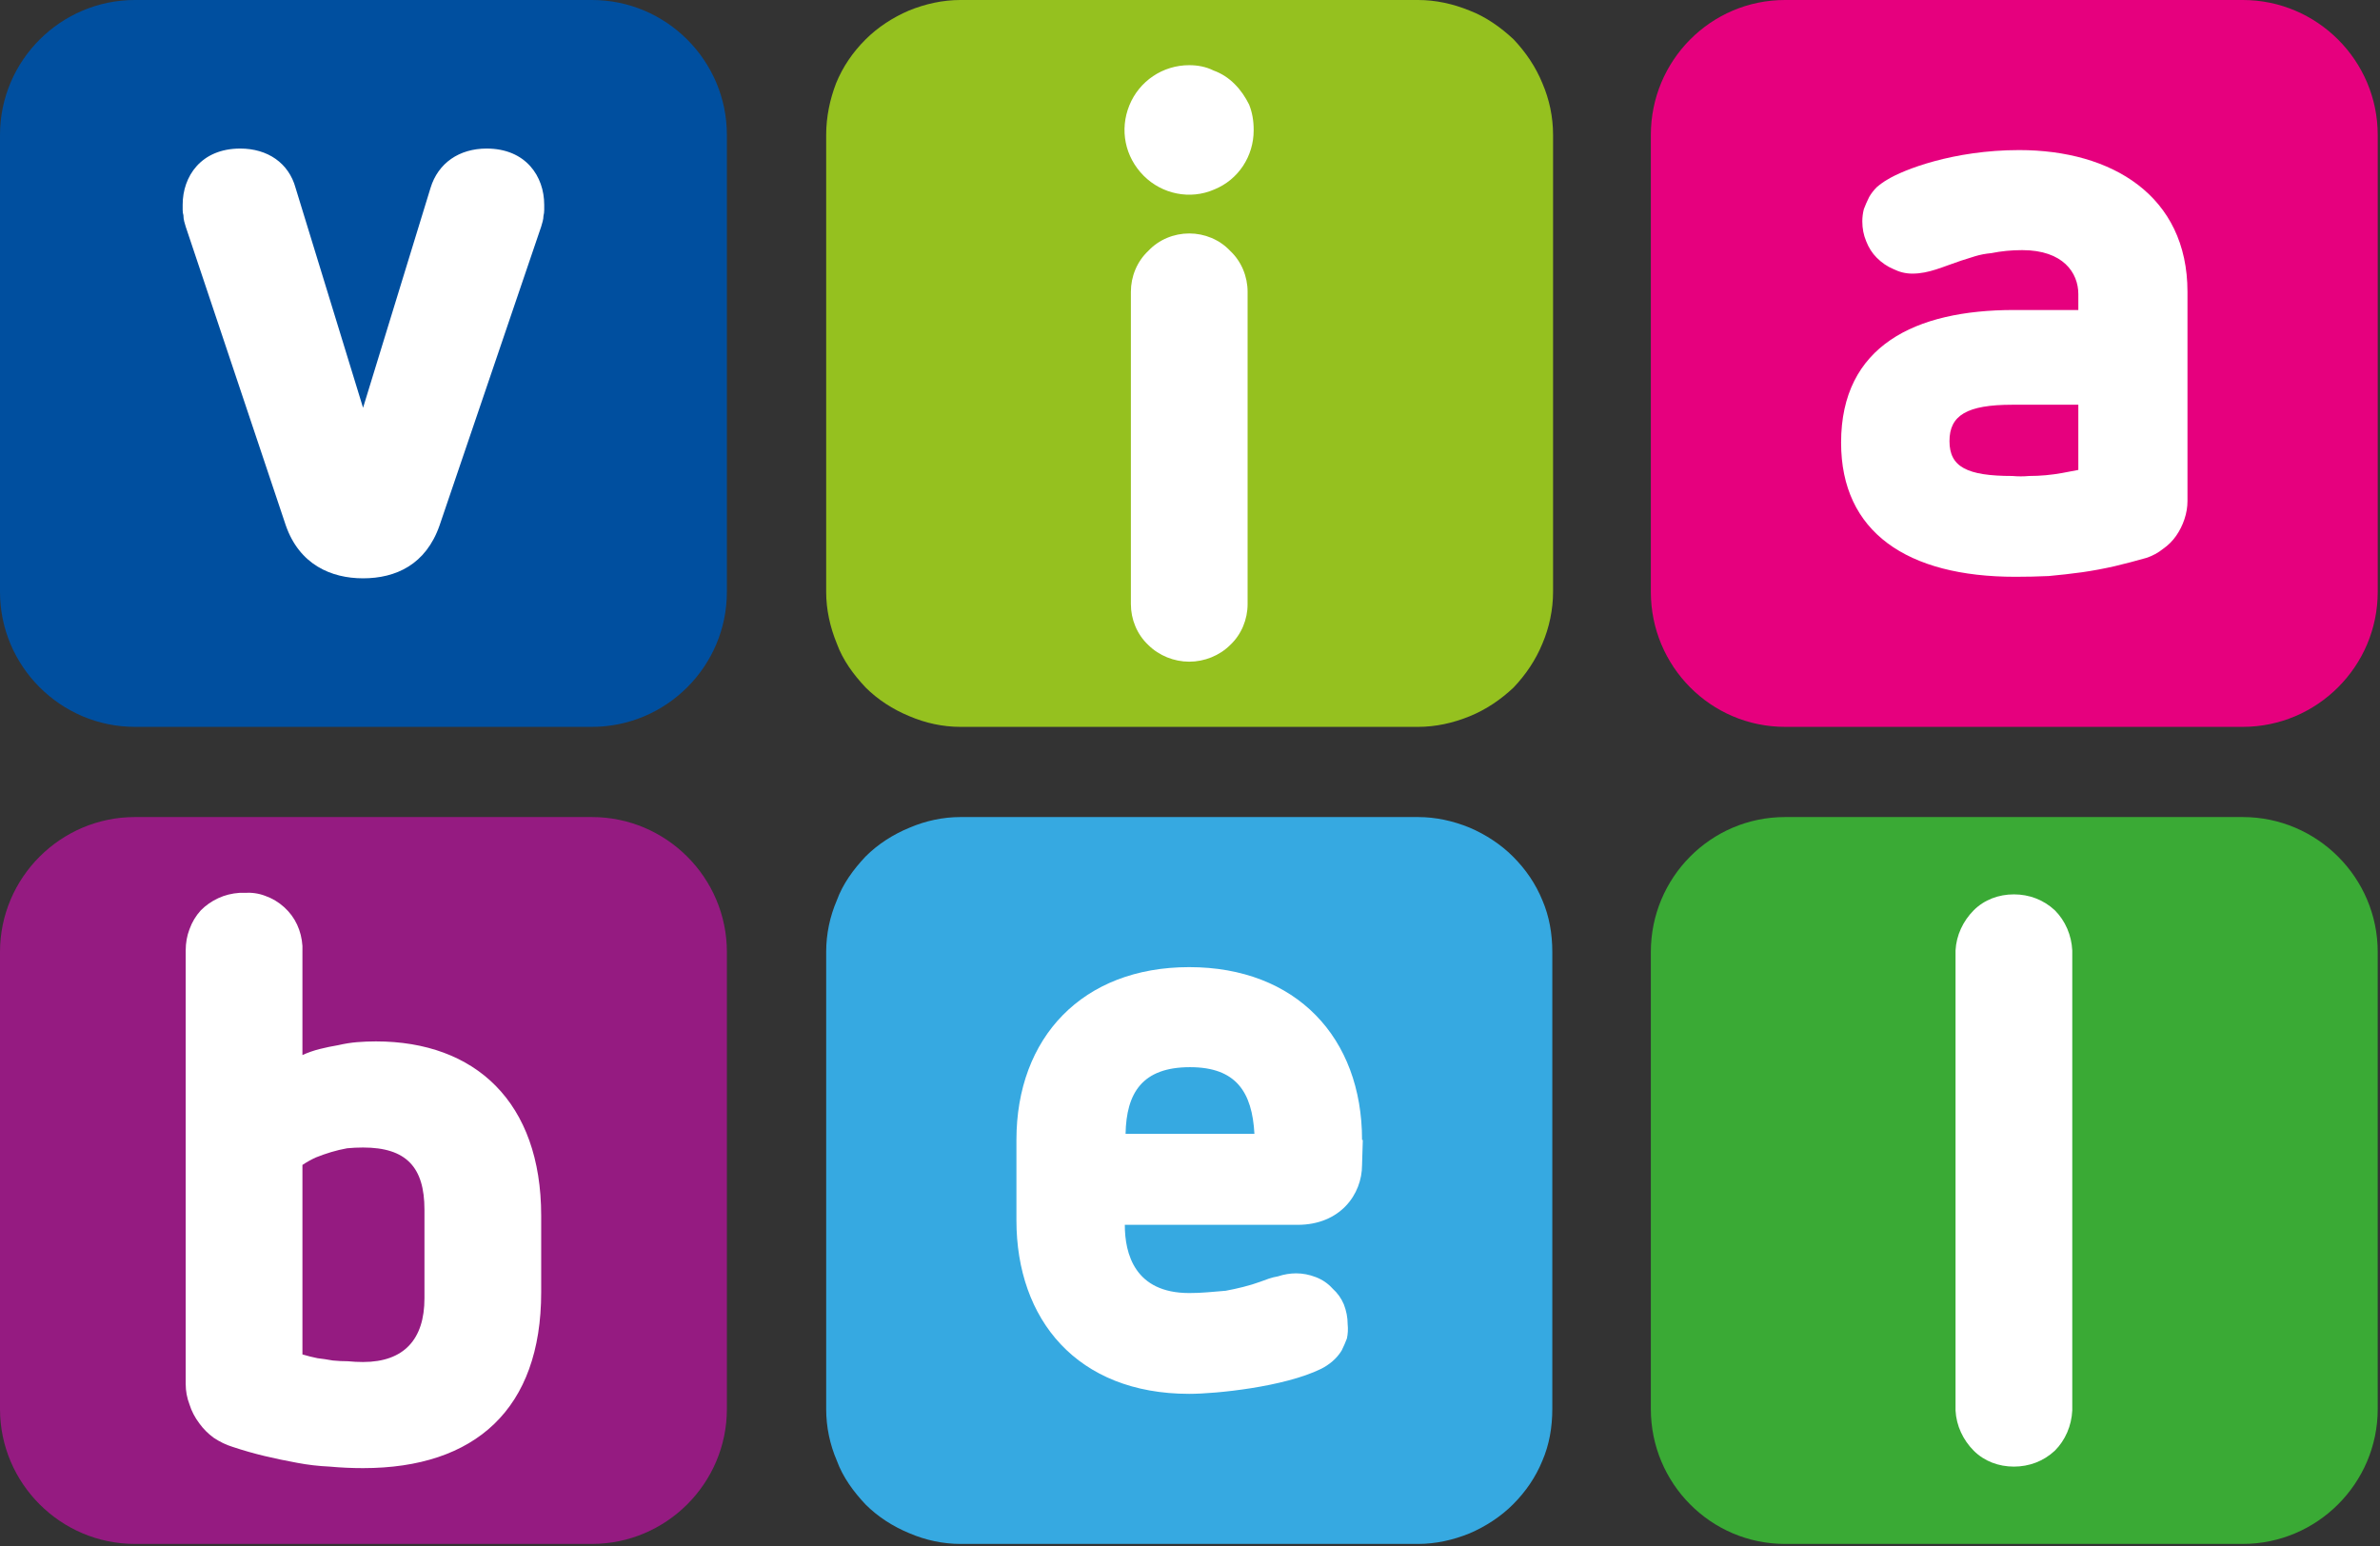 <svg xmlns="http://www.w3.org/2000/svg" viewBox="0 0 314 204" width="314" height="204"><rect x="0" y="0" width="314" height="204" fill="#333333" stroke="none"/><title>viabel-svg</title><style>		.s0 { fill: #004f9f } 		.s1 { fill: #95c11f } 		.s2 { fill: #ffffff } 		.s3 { fill: #e6007e } 		.s4 { fill: #951b81 } 		.s5 { fill: #36a9e1 } 		.s6 { fill: #3aaa35 } 		.s7 { fill: #777884 } 	</style><path id="Layer" class="s0" d="m0 17.8c0-9.8 8-17.8 17.8-17.8h60.3c9.8 0 17.8 8 17.8 17.8v60.3c0 9.8-8 17.8-17.8 17.8h-60.3c-9.8 0-17.8-8-17.8-17.8z"></path><path id="Layer" class="s1" d="m126.7 0h60.4c2.3 0 4.6 0.5 6.8 1.4 2.1 0.8 4.1 2.2 5.8 3.8 1.6 1.7 2.9 3.6 3.8 5.8 0.9 2.1 1.4 4.4 1.4 6.8v60.3c0 2.3-0.5 4.7-1.4 6.8-0.9 2.2-2.2 4.1-3.8 5.8-1.7 1.6-3.6 2.9-5.8 3.8-2.2 0.9-4.5 1.4-6.8 1.4h-60.4c-2.3 0-4.6-0.5-6.7-1.4-2.2-0.9-4.2-2.2-5.8-3.8-1.6-1.7-3-3.6-3.8-5.8-0.9-2.2-1.4-4.5-1.4-6.8v-60.3c0-2.4 0.5-4.7 1.3-6.8 0.9-2.2 2.2-4.1 3.9-5.8 1.6-1.6 3.6-2.9 5.7-3.8 2.2-0.9 4.5-1.4 6.8-1.4z"></path><path id="Layer" class="s2" d="m164.6 38.5v41.2c0 2-0.8 4-2.3 5.4-1.4 1.4-3.4 2.2-5.4 2.2-2 0-4-0.8-5.4-2.2-1.5-1.4-2.3-3.4-2.3-5.4v-41.2c0-2 0.8-4 2.3-5.4 1.4-1.5 3.4-2.3 5.4-2.3 2 0 4 0.8 5.4 2.3 1.5 1.4 2.3 3.4 2.3 5.4zm0.8-21.3c0 3.4-2 6.5-5.2 7.8-3.2 1.4-6.9 0.6-9.3-1.8-2.5-2.5-3.2-6.1-1.9-9.3 1.3-3.2 4.4-5.3 7.9-5.3 1.1 0 2.2 0.2 3.2 0.7 1.1 0.4 2 1 2.8 1.8 0.8 0.8 1.4 1.7 1.9 2.7 0.4 1 0.6 2.1 0.6 3.3 0 0 0 0.1 0 0.1z"></path><path id="Layer" class="s3" d="m217.8 17.8c0-9.8 7.9-17.8 17.7-17.8h60.4c9.8 0 17.8 8 17.8 17.8v60.3c0 9.8-8 17.8-17.8 17.8h-60.4c-9.8 0-17.7-8-17.7-17.8z"></path><path id="Layer" fill-rule="evenodd" class="s2" d="m288.6 38.5v27.6q0 1.2-0.4 2.4-0.4 1.2-1.1 2.2-0.7 1-1.7 1.7-1 0.8-2.2 1.2-2.1 0.6-4.2 1.1-2.2 0.5-4.3 0.8-2.2 0.3-4.4 0.5-2.2 0.1-4.4 0.1c-14.3 0-23-5.9-23-17.7 0-12.8 9.8-17.5 22.8-17.5h8.5v-2.1c0-2.8-2-5.8-7.4-5.8q-1.1 0-2.1 0.1-1 0.1-2 0.3-1.1 0.1-2.1 0.4-1 0.3-1.9 0.6c-2.4 0.8-4.2 1.7-6.4 1.7q-1.3 0-2.5-0.6-1.2-0.5-2.2-1.5-0.9-0.9-1.4-2.2-0.5-1.2-0.5-2.6 0-0.8 0.2-1.6 0.3-0.8 0.7-1.6 0.4-0.7 1-1.3 0.7-0.6 1.4-1c2.1-1.3 8.7-3.9 17.4-3.9 12.2 0 22.2 6 22.2 18.7zm-23.1 14.9c-6 0-8.3 1.4-8.3 4.8 0 3.4 2.3 4.6 8.3 4.6q1.1 0.1 2.2 0 1.1 0 2.2-0.1 1.1-0.1 2.2-0.3 1.1-0.2 2.1-0.4v-8.6z"></path><path id="Layer" class="s4" d="m0 125.6c0-9.8 8-17.8 17.8-17.8h60.3c9.8 0 17.8 8 17.8 17.8v60.3c0 9.8-8 17.8-17.8 17.8h-60.3c-9.8 0-17.8-8-17.8-17.8z"></path><path id="Layer" fill-rule="evenodd" class="s2" d="m39.9 125.4v13.8q1.1-0.5 2.3-0.8 1.2-0.3 2.4-0.5 1.3-0.3 2.5-0.4 1.2-0.1 2.5-0.1c13.1 0 21.8 8 21.8 23v10.1c0 15.4-8.7 23.2-23.5 23.2q-2.2 0-4.4-0.2-2.2-0.1-4.3-0.5-2.2-0.4-4.3-0.9-2.1-0.5-4.2-1.2-1.3-0.4-2.5-1.2-1.1-0.8-1.9-1.9-0.9-1.2-1.3-2.5-0.5-1.3-0.5-2.7v-57.2q0-1.5 0.5-2.8 0.5-1.4 1.5-2.5 1-1 2.3-1.6 1.3-0.6 2.8-0.7h0.6q1.5-0.1 2.8 0.4 1.4 0.5 2.5 1.5 1.1 1 1.7 2.3 0.6 1.3 0.7 2.8 0 0.3 0 0.6 0 0 0 0m0 28.3v25q1 0.3 2 0.5 0.9 0.1 2 0.3 1 0.1 2 0.1 1 0.1 2 0.1c5.4 0 8.1-3 8.1-8.4v-11.7c0-5.6-2.4-8.2-8.1-8.2q-1.1 0-2.1 0.1-1.1 0.2-2.1 0.5-1 0.3-2 0.7-0.9 0.4-1.8 1z"></path><path id="Layer" class="s5" d="m126.7 107.8h60.4c2.3 0 4.6 0.5 6.8 1.4 2.1 0.9 4.1 2.2 5.7 3.8 1.7 1.7 3 3.6 3.9 5.8 0.9 2.1 1.3 4.4 1.3 6.8v60.3c0 2.4-0.4 4.7-1.3 6.8-0.9 2.2-2.2 4.1-3.9 5.8-1.6 1.6-3.6 2.9-5.7 3.8-2.2 0.9-4.5 1.4-6.8 1.4h-60.4c-2.3 0-4.6-0.5-6.7-1.4-2.2-0.9-4.2-2.2-5.8-3.8-1.6-1.7-3-3.6-3.8-5.8-0.9-2.1-1.4-4.4-1.4-6.8v-60.3c0-2.4 0.5-4.7 1.4-6.8 0.8-2.2 2.2-4.1 3.8-5.8 1.6-1.6 3.6-2.9 5.8-3.8 2.1-0.9 4.4-1.4 6.7-1.4z"></path><path id="Layer" fill-rule="evenodd" class="s2" d="m179.8 150.4l-0.1 3.3c0 3.9-2.9 7.9-8.5 7.9h-22.8c0 3.8 1.3 9 8.5 9q1.2 0 2.4-0.1 1.2-0.1 2.4-0.2 1.1-0.2 2.3-0.5 1.2-0.3 2.3-0.7 0.5-0.2 1.1-0.4 0.6-0.2 1.2-0.3 0.6-0.2 1.2-0.3 0.6-0.1 1.2-0.1 1.3 0 2.6 0.5 1.3 0.5 2.2 1.5 1 0.9 1.5 2.1 0.5 1.3 0.5 2.6 0.1 1-0.1 1.9-0.3 0.8-0.7 1.6-0.5 0.8-1.2 1.4-0.7 0.6-1.5 1c-4.9 2.4-13.9 3.3-17.4 3.3-14.8 0-22.8-9.8-22.8-22.9v-10.6c0-13.5 8.7-22.8 22.8-22.8 14.1 0 22.8 9.3 22.8 22.8zm-31.3-0.8h17c-0.3-5.5-2.4-8.8-8.5-8.8-6.3 0-8.4 3.4-8.5 8.8z"></path><path id="Layer" class="s6" d="m217.8 125.6c0-9.8 7.9-17.8 17.7-17.8h60.4c9.8 0 17.8 8 17.8 17.8v60.3c0 9.8-8 17.8-17.8 17.8h-60.4c-9.8 0-17.7-8-17.7-17.8z"></path><path id="Layer" class="s2" d="m273.4 125.4v60.7c-0.1 2-0.9 3.9-2.3 5.3-1.5 1.4-3.4 2.1-5.4 2.1-2 0-3.9-0.7-5.3-2.1-1.4-1.4-2.3-3.3-2.4-5.3v-60.7c0.1-2 1-3.9 2.4-5.3 1.4-1.4 3.3-2.1 5.3-2.1 2 0 3.9 0.7 5.4 2.1 1.4 1.4 2.2 3.3 2.3 5.3z"></path><path id="Layer" class="s2" d="m71.8 27q0 0.4 0 0.7 0 0.4-0.1 0.8 0 0.3-0.1 0.7-0.1 0.3-0.2 0.7l-13.4 39.4c-1.8 5.2-5.8 7-10.1 7-4.2 0-8.4-1.8-10.2-7l-13.2-39.4q-0.1-0.4-0.2-0.7-0.1-0.4-0.1-0.8-0.1-0.3-0.1-0.7 0-0.3 0-0.7c0-3.7 2.4-7.4 7.6-7.4 3.6 0 6.4 1.9 7.3 5.2l8.9 29 8.9-29c1-3.3 3.8-5.2 7.4-5.2 5.2 0 7.6 3.7 7.6 7.4z"></path><path id="Layer" class="s7" d="m382.7 118.5q-0.6-0.1-1.2-0.3-0.6-0.3-1-0.7-0.5-0.4-0.7-1-0.3-0.6-0.3-1.2v-34.4q0-0.6 0.3-1.2 0.2-0.6 0.7-1 0.4-0.5 1-0.7 0.6-0.3 1.2-0.3h18.9c0.7-0.1 1.3 0.2 1.9 0.7 0.5 0.4 0.8 1.1 0.8 1.8 0 0.7-0.3 1.4-0.8 1.9-0.6 0.4-1.2 0.7-1.9 0.6h-15.4q-0.6 0-0.5 0.5v10.6q-0.1 0.1 0 0.2 0 0.1 0.1 0.2 0 0.1 0.1 0.1 0.1 0.1 0.3 0h14.4c0.6 0 1.2 0.3 1.6 0.7 0.5 0.5 0.8 1.1 0.8 1.7 0 0.7-0.3 1.3-0.8 1.7-0.4 0.5-1 0.7-1.7 0.7h-14.3q-0.2 0-0.3 0.1-0.1 0-0.1 0.1-0.1 0-0.1 0.1-0.1 0.1 0 0.2v13.3q-0.1 0.1 0 0.2 0 0.1 0.1 0.2 0 0.1 0.1 0.1 0.1 0 0.3 0h15.4c0.7 0 1.3 0.2 1.9 0.7 0.5 0.5 0.8 1.1 0.8 1.8 0 0.7-0.3 1.4-0.8 1.9-0.6 0.5-1.2 0.7-1.9 0.6z"></path><path id="Layer" class="s7" d="m413.6 104.6q-0.5 0-0.9-0.2-0.4-0.2-0.7-0.5-0.4-0.3-0.5-0.7-0.2-0.5-0.2-0.9 0-0.3 0-0.5 0.1-0.2 0.1-0.4 0.1-0.2 0.3-0.4 0.1-0.2 0.3-0.4 0.1-0.1 0.3-0.3 0.2-0.1 0.4-0.2 0.2-0.1 0.5-0.1 0.2-0.1 0.4-0.1h13.2c0.6 0.1 1.1 0.3 1.5 0.8 0.4 0.4 0.7 1 0.7 1.6 0 0.6-0.3 1.1-0.7 1.6-0.4 0.4-0.9 0.7-1.5 0.7z"></path><path id="Layer" class="s7" d="m447.2 100.3q-6.4-2.2-9.2-5.2-0.7-0.7-1.2-1.6-0.5-0.9-0.9-1.8-0.4-0.9-0.5-1.9-0.2-1-0.2-2 0-1.1 0.1-2.2 0.2-1.1 0.6-2.1 0.4-1 1-1.9 0.6-0.9 1.4-1.6 3.2-2.8 8.6-2.8 1.2-0.1 2.3 0 1.1 0.1 2.3 0.2 1.1 0.2 2.2 0.4 1.1 0.3 2.2 0.6 0.3 0.1 0.6 0.2 0.3 0.2 0.5 0.4 0.3 0.1 0.5 0.4 0.2 0.2 0.4 0.5 0.1 0.2 0.3 0.5 0.1 0.3 0.2 0.6 0.1 0.3 0.2 0.6 0 0.4 0 0.7 0 0.2 0 0.4-0.1 0.2-0.2 0.4-0.1 0.2-0.3 0.4-0.1 0.1-0.3 0.2-0.2 0.2-0.4 0.2-0.3 0.1-0.5 0.1-0.2 0-0.4 0-0.3-0.1-0.5-0.1-1-0.5-2-0.8-1.1-0.4-2.2-0.6-1-0.2-2.1-0.3-1.1-0.1-2.2-0.1-0.7-0.1-1.3 0-0.6 0.1-1.2 0.3-0.6 0.2-1.2 0.5-0.5 0.3-1 0.7-0.4 0.4-0.7 0.9-0.3 0.4-0.5 1-0.3 0.5-0.3 1.1-0.1 0.6-0.1 1.2 0 0.5 0.1 1 0.1 0.6 0.3 1.1 0.2 0.5 0.5 0.9 0.2 0.5 0.6 0.9 0.5 0.5 1 0.9 0.5 0.4 1.1 0.8 0.5 0.3 1.1 0.6 0.6 0.3 1.3 0.5 7.3 2.4 10.2 5.4 0.7 0.8 1.3 1.7 0.5 0.9 0.9 1.9 0.4 0.9 0.6 2 0.1 1 0.1 2.1 0 5.6-3.5 8.5-3.4 2.9-10.2 2.9-1 0-2-0.1-1 0-2-0.2-1-0.2-2-0.4-1-0.3-2-0.6-0.6-0.3-1.1-0.7-0.5-0.4-0.9-1-0.3-0.5-0.5-1.2-0.1-0.6-0.1-1.3 0-0.2 0.1-0.4 0-0.2 0.1-0.4 0.1-0.2 0.3-0.3 0.2-0.2 0.4-0.3 0.2-0.1 0.4-0.1 0.2-0.1 0.4-0.1 0.2 0 0.4 0.1 0.2 0 0.4 0.1 0.9 0.5 1.8 0.8 0.9 0.4 1.9 0.6 0.9 0.3 1.9 0.4 1 0.1 2 0.1 8.1 0 8.1-6.4 0-0.6-0.1-1.2-0.1-0.6-0.3-1.1-0.2-0.5-0.5-1-0.3-0.5-0.7-0.9-0.6-0.6-1.2-1-0.7-0.5-1.3-0.9-0.7-0.4-1.4-0.7-0.7-0.3-1.5-0.5z"></path><path id="Layer" class="s7" d="m473.3 117.6q-0.4 0.4-1 0.6-0.5 0.2-1.1 0.3-0.7-0.1-1.2-0.3-0.6-0.2-1-0.6-0.2-0.3-0.4-0.5-0.2-0.3-0.3-0.5-0.1-0.3-0.2-0.6 0-0.3 0-0.6v-34.6q0-0.6 0.2-1.2 0.2-0.6 0.7-1 0.4-0.4 1-0.7 0.5-0.2 1.2-0.2 0.6 0 1.1 0.2 0.6 0.3 1 0.7 0.5 0.4 0.7 1 0.2 0.6 0.2 1.2v13q0 0.1 0 0.2 0.1 0.1 0.2 0.2 0 0.1 0.1 0.1 0.1 0.1 0.2 0h16.3q0.1 0.1 0.2 0 0.1 0 0.2-0.1 0.1-0.1 0.1-0.2 0-0.1 0-0.2v-13c0-0.8 0.3-1.6 0.9-2.2 0.6-0.6 1.4-0.9 2.2-0.9 0.8 0 1.6 0.3 2.2 0.9 0.5 0.6 0.9 1.4 0.8 2.2v34.6c0.1 0.8-0.3 1.6-0.8 2.2-0.6 0.5-1.4 0.9-2.2 0.9-0.8 0-1.6-0.4-2.2-0.9-0.6-0.6-0.9-1.4-0.9-2.2v-15.8q0-0.1 0-0.2 0-0.1-0.1-0.1-0.1-0.1-0.2-0.1-0.1-0.1-0.2-0.1h-16.3q-0.1 0-0.2 0.1-0.1 0-0.1 0.1-0.1 0-0.2 0.1 0 0.1 0 0.2v15.8q0 0.3 0 0.6-0.1 0.3-0.2 0.6-0.1 0.2-0.3 0.5-0.2 0.2-0.4 0.5z"></path><path id="Layer" fill-rule="evenodd" class="s7" d="m535.7 113.5q-4.9 5.5-13.3 5.5-8.3 0-13.2-5.5-4.9-5.5-4.9-15.4 0-9.9 4.9-15.4 4.9-5.6 13.3-5.6 8.3 0.1 13.2 5.6 4.9 5.5 4.9 15.4 0 9.9-4.9 15.4zm-4.5-27.3c-1.1-1.3-2.4-2.3-3.9-3-1.5-0.7-3.2-1-4.9-1-1.6 0-3.3 0.3-4.8 1-1.5 0.7-2.9 1.7-4 3q-3 4-3 11.9 0 7.9 3 11.9c1.1 1.3 2.5 2.3 4 2.9 1.5 0.7 3.2 1.1 4.8 1.1 1.7 0 3.4-0.4 4.9-1.1 1.5-0.6 2.8-1.6 3.9-2.9q3.1-4 3.1-11.9 0-7.9-3.1-11.9z"></path><path id="Layer" fill-rule="evenodd" class="s7" d="m552.5 117.6c-0.5 0.4-1 0.7-1.6 0.8-0.6 0.1-1.2 0.1-1.8-0.2-0.5-0.2-1-0.6-1.4-1.1-0.3-0.5-0.5-1.1-0.5-1.7v-34.2q0-0.4 0.1-0.7 0-0.3 0.2-0.6 0.1-0.3 0.2-0.6 0.2-0.3 0.4-0.5 0.2-0.3 0.5-0.5 0.2-0.2 0.5-0.3 0.3-0.2 0.6-0.3 0.3-0.1 0.7-0.1 4.7-0.5 9.1-0.5 7.7 0.1 11.7 3.3 3.9 3.3 4 9.3 0 13.7-15.7 13.7-3.2 0-5.7-0.2-0.4 0-0.4 0.4v11.8q0 0.3-0.1 0.6 0 0.3-0.1 0.6-0.2 0.2-0.3 0.5-0.2 0.2-0.4 0.5zm0.9-20q0 0.1 0 0.2 0 0.1 0.1 0.2 0.1 0.1 0.2 0.1 0.1 0.1 0.2 0.1 0.6 0.1 1.2 0.2 0.7 0 1.3 0.1 0.6 0 1.3 0 0.6 0.1 1.3 0.1 4.9 0 7.5-2.2 0.6-0.5 1.2-1.2 0.5-0.7 0.8-1.5 0.4-0.8 0.5-1.7 0.2-0.9 0.1-1.7 0.1-0.9-0.1-1.7-0.1-0.9-0.5-1.7-0.3-0.8-0.8-1.5-0.5-0.7-1.2-1.3-2.5-2-7.5-2-0.6 0-1.3 0-0.6 0-1.2 0-0.7 0.1-1.3 0.1-0.6 0.1-1.3 0.2-0.1 0-0.2 0-0.1 0.1-0.2 0.2-0.1 0.1-0.1 0.2 0 0.1 0 0.2z"></path></svg>